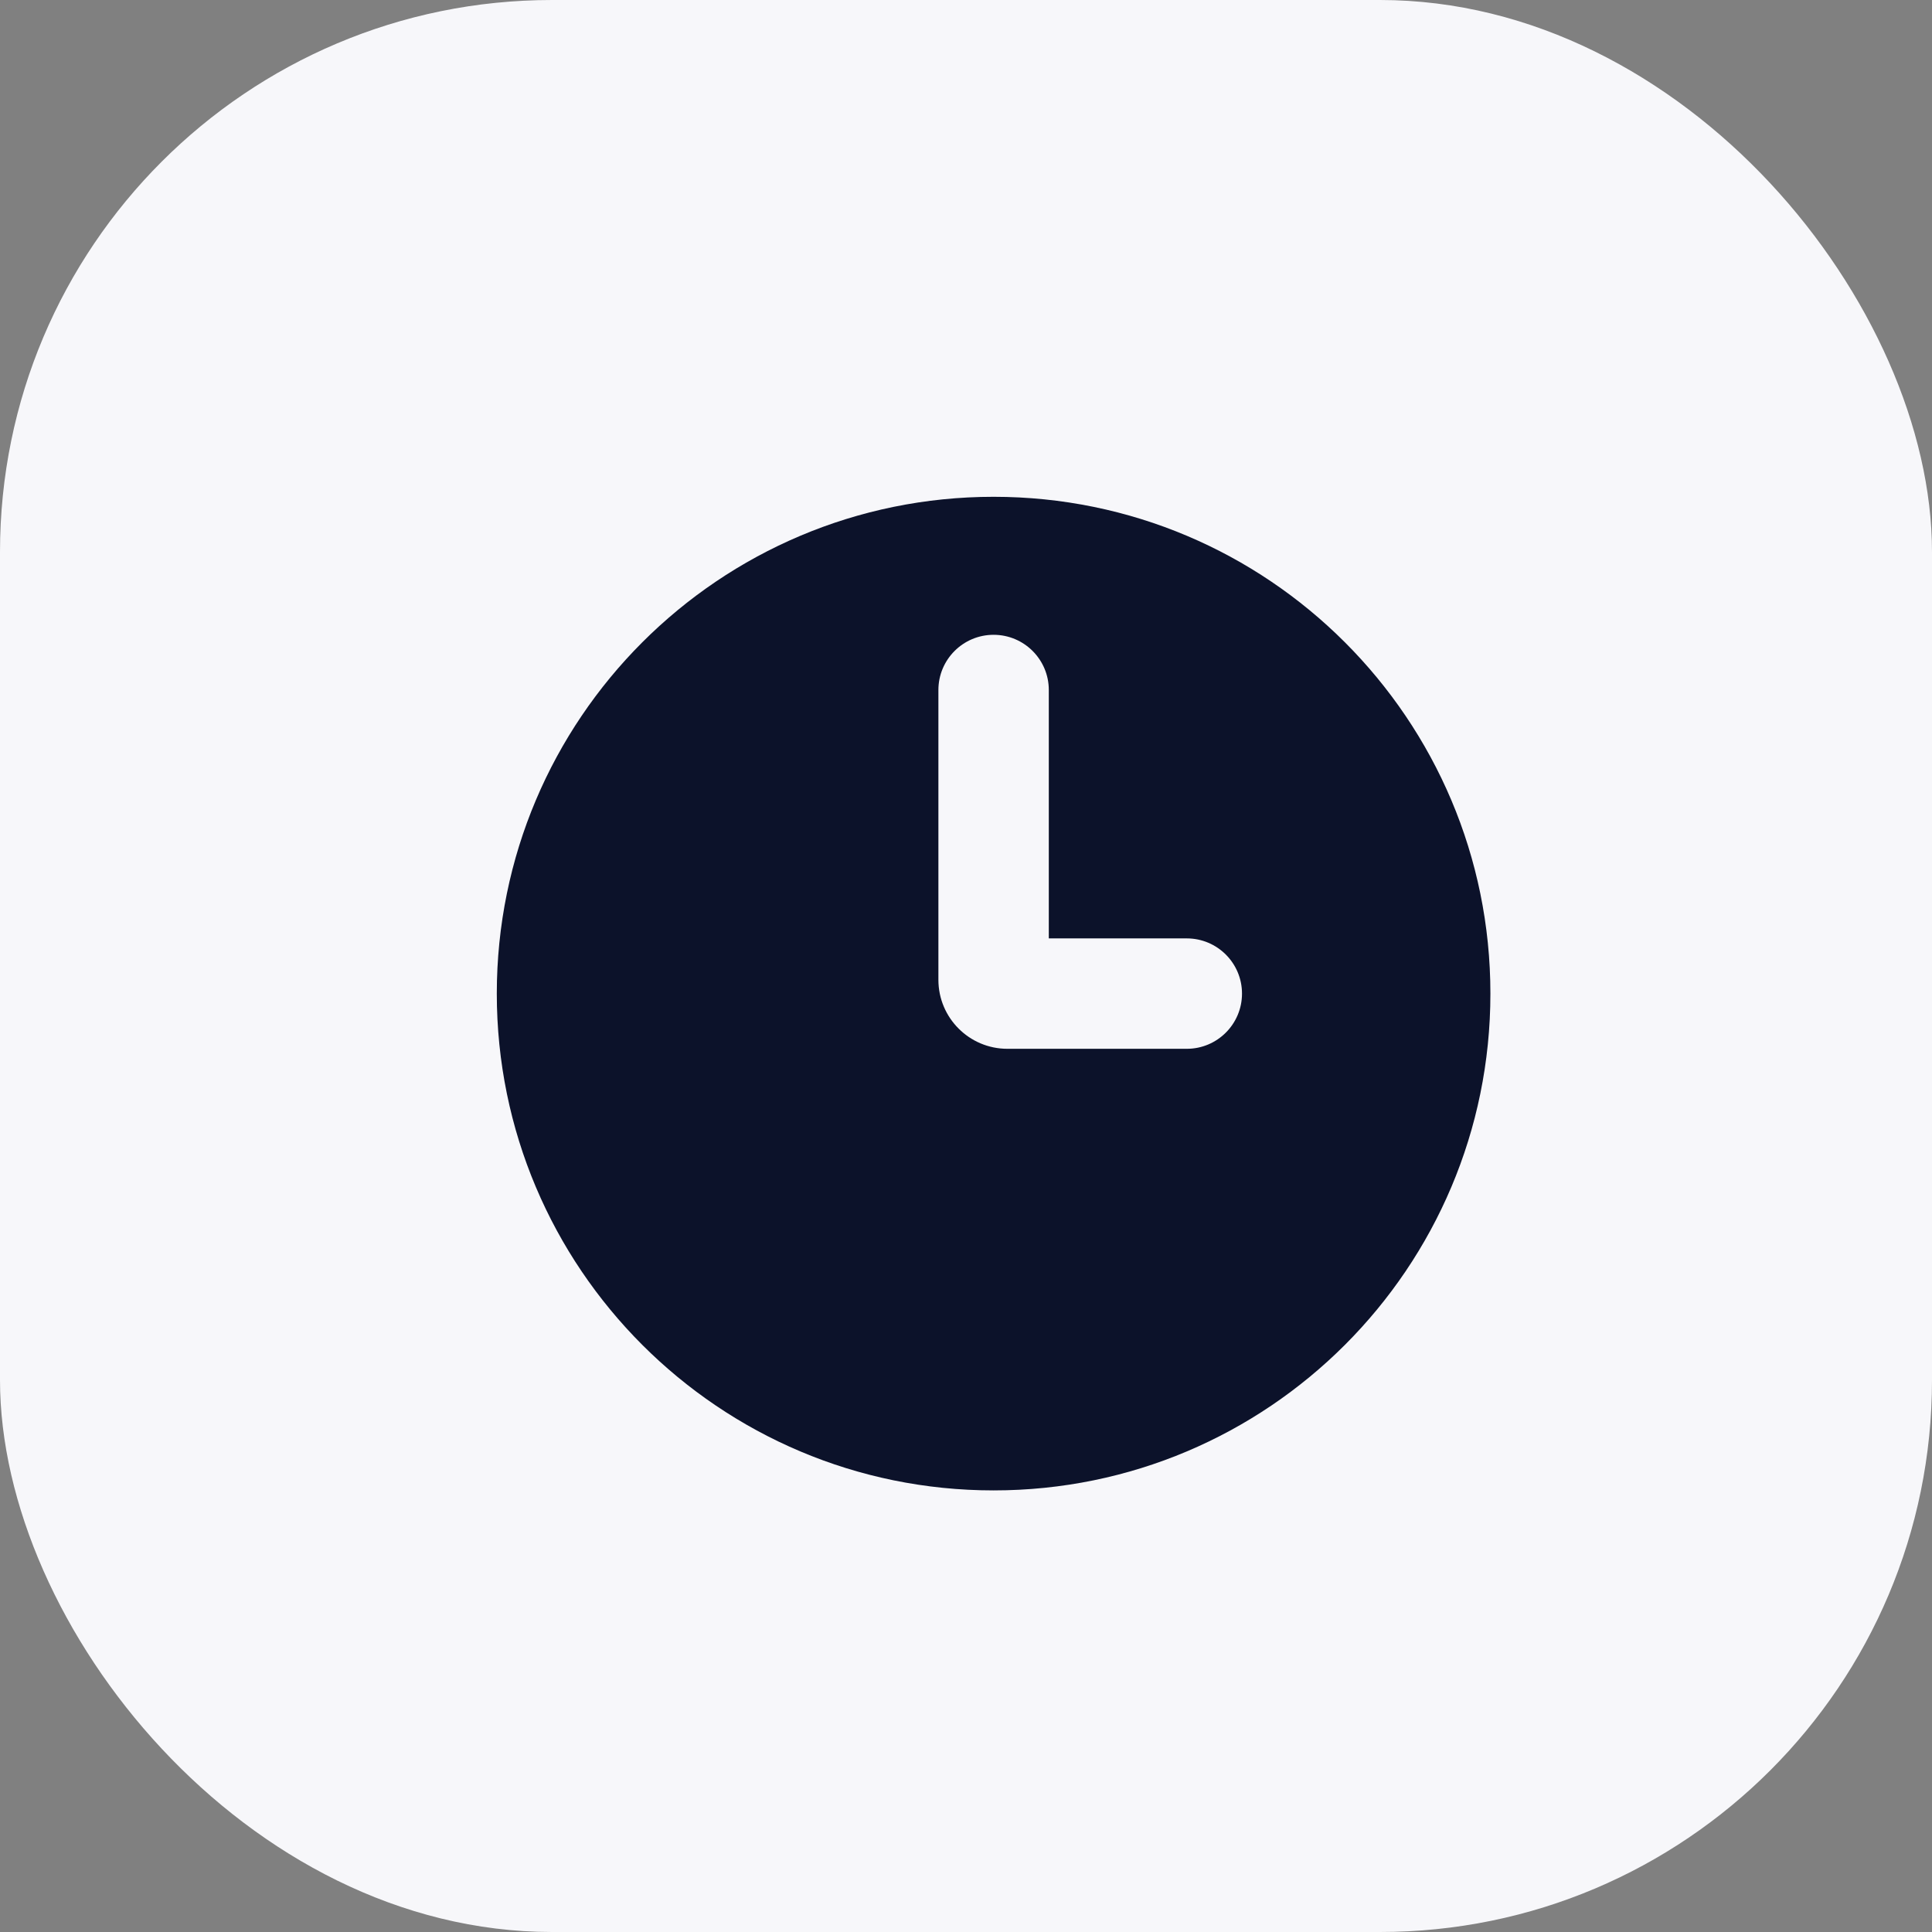 <svg width="35" height="35" viewBox="0 0 35 35" fill="none" xmlns="http://www.w3.org/2000/svg">
<rect x="0" y="0" width="35" height="35" fill="#808080" stroke="none"/>
<rect width="35" height="35" rx="10" fill="#F7F7FA"/>
<path fill-rule="evenodd" clip-rule="evenodd" d="M18 27C22.971 27 27 22.971 27 18C27 13.029 22.971 9 18 9C13.029 9 9 13.029 9 18C9 22.971 13.029 27 18 27ZM19 12.5C19 11.948 18.552 11.5 18 11.5C17.448 11.5 17 11.948 17 12.5V17.75C17 18.44 17.56 19 18.25 19H21.5C22.052 19 22.5 18.552 22.5 18C22.5 17.448 22.052 17 21.5 17H19V12.5Z" fill="#0C122A"/>
</svg>
